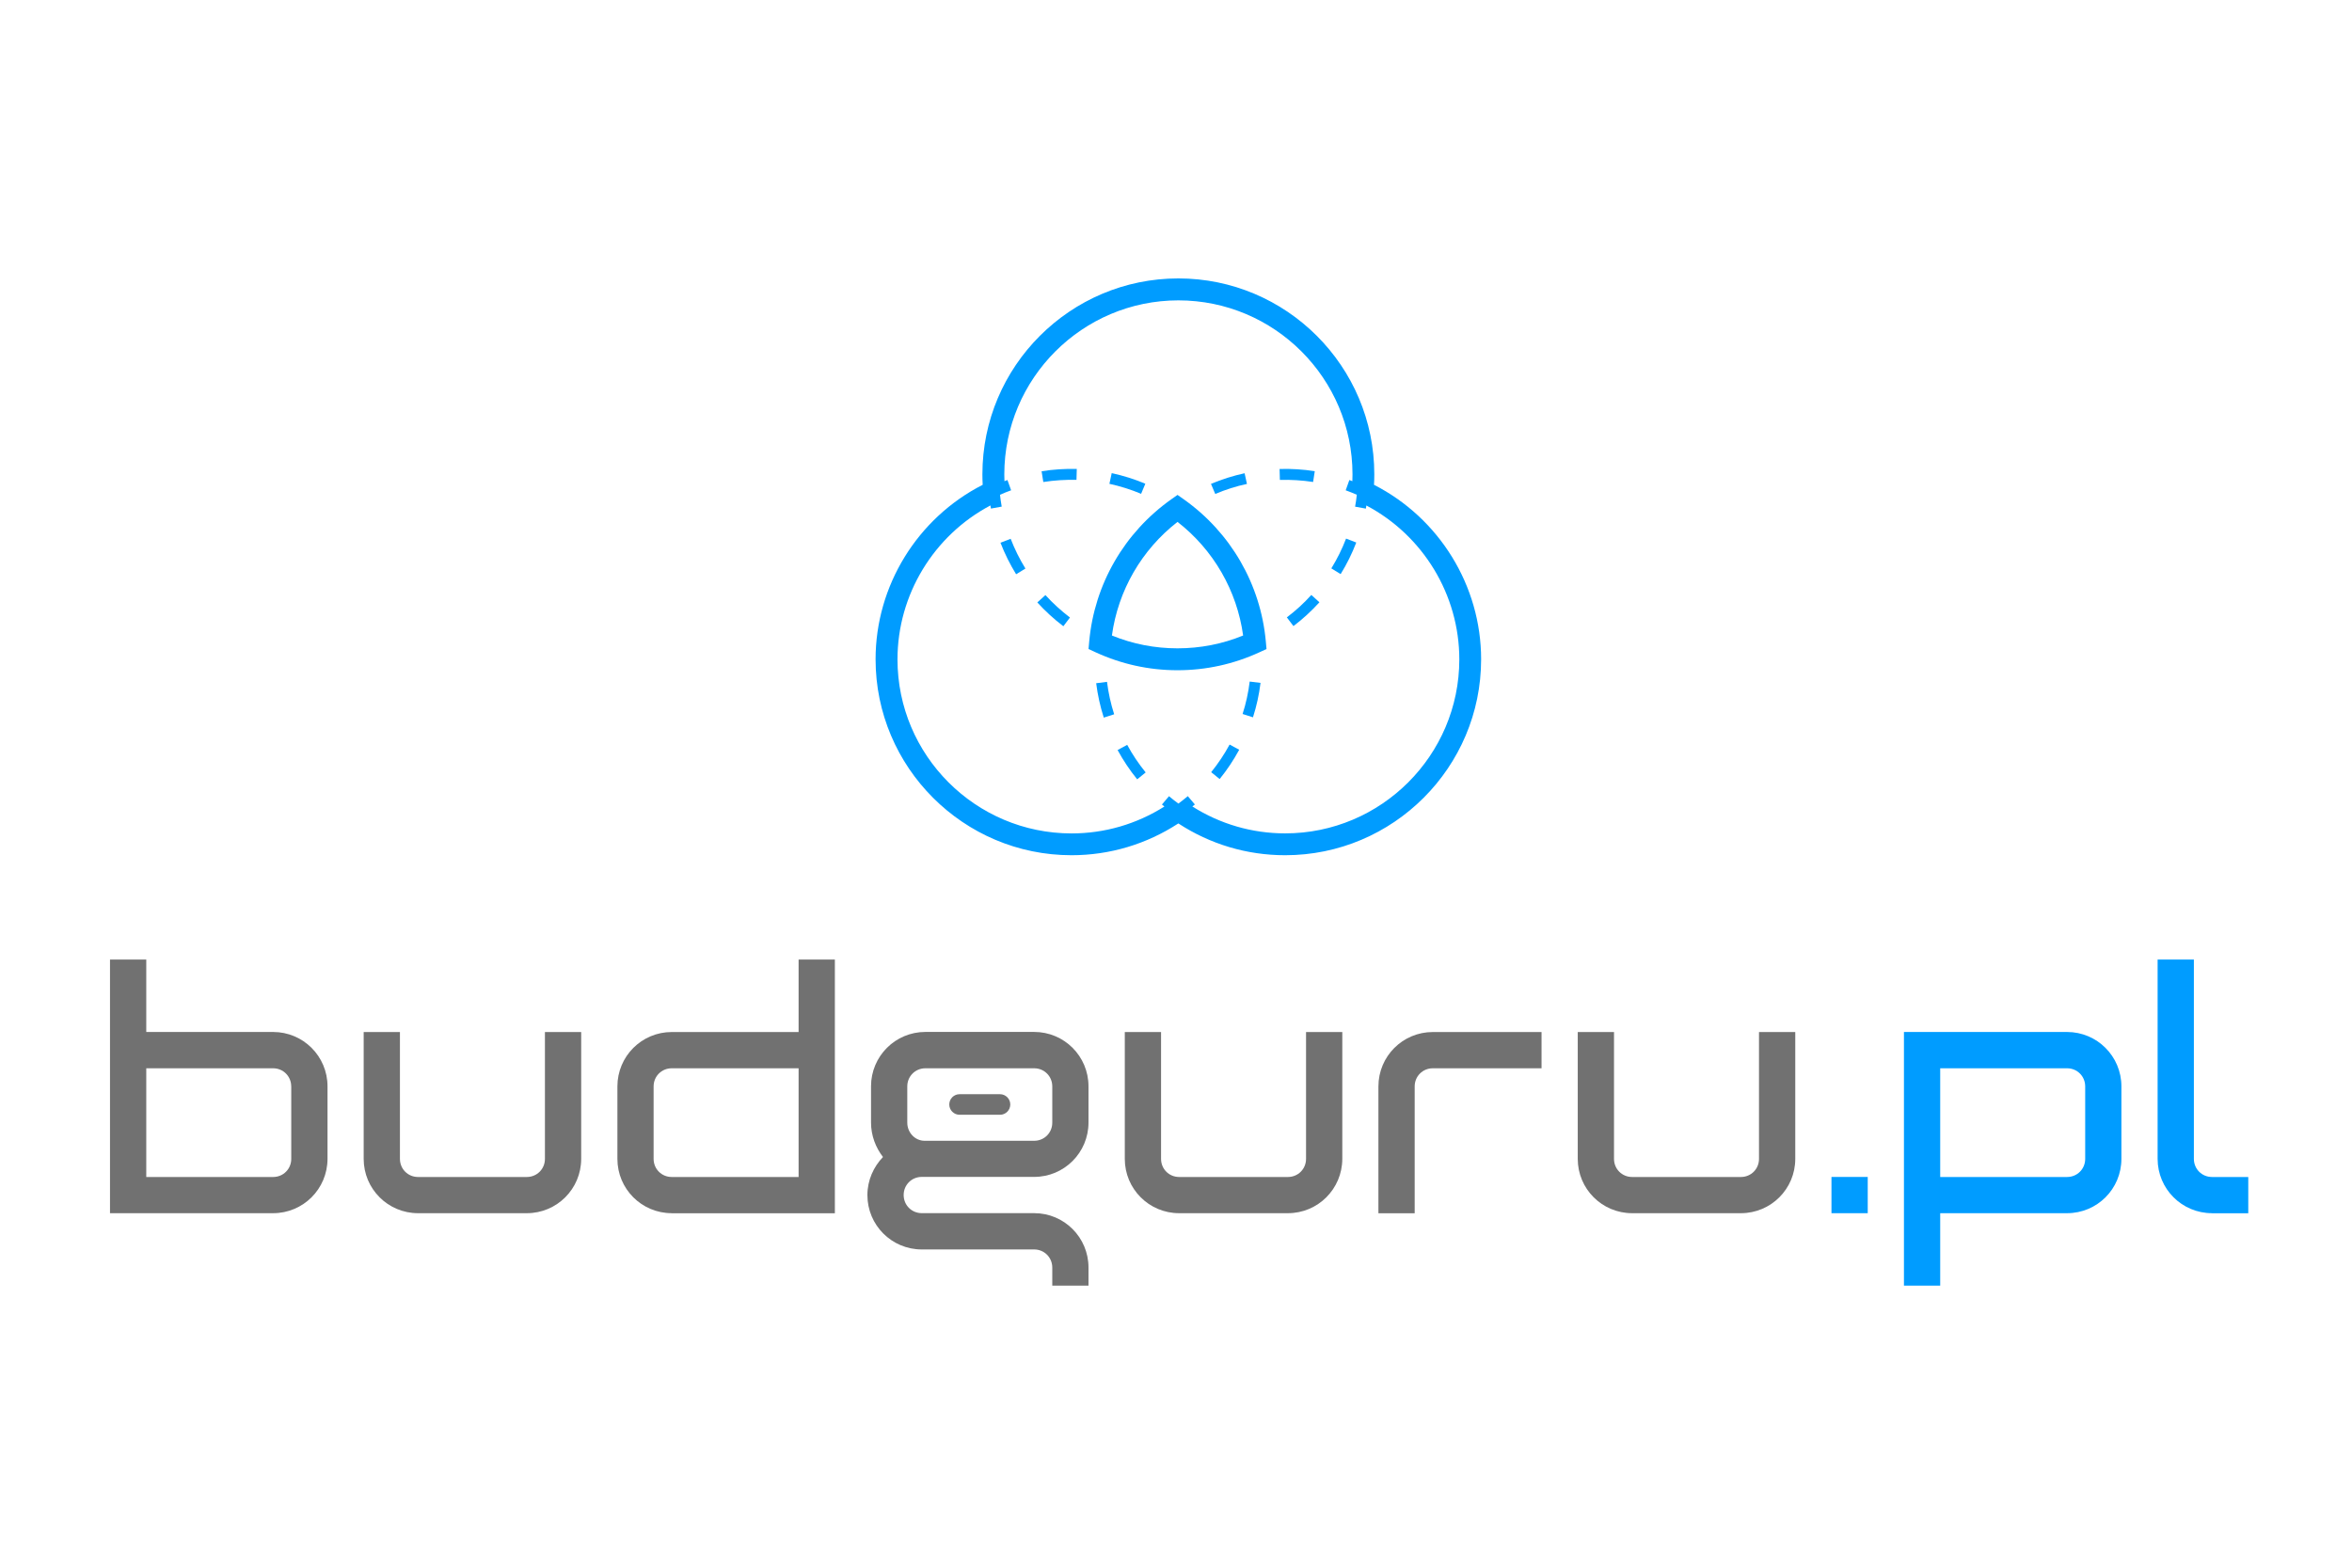<?xml version="1.0" encoding="utf-8"?>
<!-- Generator: Adobe Illustrator 23.0.3, SVG Export Plug-In . SVG Version: 6.00 Build 0)  -->
<svg version="1.1" id="Layer_1" xmlns="http://www.w3.org/2000/svg" xmlns:xlink="http://www.w3.org/1999/xlink" x="0px" y="0px"
	 viewBox="0 0 480 320" style="enable-background:new 0 0 480 320;" xml:space="preserve">
<style type="text/css">
	.st0{fill:#009CFF;}
	.st1{fill:#717171;}
</style>
<g>
	<g>
		<path class="st0" d="M228.08,153.1c1.14,2.1,2.49,4.12,4,5.98l1.73-1.41c-1.43-1.76-2.7-3.65-3.77-5.63L228.08,153.1z"/>
		<path class="st0" d="M223.71,139.46c0.3,2.38,0.82,4.74,1.55,7.02l2.12-0.68c-0.69-2.15-1.18-4.37-1.46-6.62L223.71,139.46z"/>
		<path class="st0" d="M254.48,98.78L254,96.6c-2.34,0.51-4.65,1.24-6.86,2.17l0.87,2.06C250.1,99.94,252.27,99.25,254.48,98.78z"/>
		<path class="st0" d="M267.98,98.38l0.34-2.2c-2.36-0.37-4.79-0.52-7.18-0.45l0.06,2.23C263.47,97.9,265.75,98.04,267.98,98.38z"/>
		<path class="st0" d="M247.18,157.62l1.73,1.4c1.51-1.86,2.85-3.88,3.99-5.98l-1.96-1.06C249.87,153.96,248.6,155.86,247.18,157.62
			z"/>
		<path class="st0" d="M253.59,145.74l2.12,0.68c0.73-2.28,1.25-4.64,1.54-7.03l-2.21-0.27
			C254.77,141.36,254.28,143.59,253.59,145.74z"/>
		<path class="st0" d="M233.74,98.74c-2.21-0.93-4.52-1.66-6.86-2.16l-0.47,2.18c2.21,0.48,4.38,1.16,6.47,2.04L233.74,98.74z"/>
		<path class="st0" d="M212.57,96.19l0.35,2.2c2.23-0.35,4.52-0.49,6.77-0.44l0.06-2.23C217.36,95.66,214.93,95.82,212.57,96.19z"/>
		<path class="st0" d="M213.35,121.47l-1.65,1.5c1.61,1.77,3.4,3.41,5.31,4.86l1.35-1.78C216.56,124.68,214.87,123.14,213.35,121.47
			z"/>
		<path class="st0" d="M262.62,126.02l1.35,1.78c1.91-1.45,3.69-3.09,5.3-4.86l-1.65-1.5C266.11,123.12,264.42,124.66,262.62,126.02
			z"/>
		<path class="st0" d="M204.18,110.78c0.86,2.24,1.94,4.4,3.19,6.44l1.9-1.17c-1.19-1.93-2.2-3.97-3.01-6.07L204.18,110.78z"/>
		<path class="st0" d="M271.7,116.02l1.9,1.17c1.26-2.04,2.33-4.21,3.19-6.45l-2.08-0.8C273.9,112.05,272.89,114.09,271.7,116.02z"
			/>
		<path class="st0" d="M280.41,98.96c0.04-0.71,0.06-1.42,0.06-2.14c0-22.05-17.94-39.99-39.99-39.99
			c-22.05,0-39.99,17.94-39.99,39.99c0,0.71,0.02,1.43,0.06,2.14c-13.32,6.79-21.86,20.6-21.86,35.62
			c0,22.05,17.94,39.99,39.99,39.99c7.81,0,15.31-2.26,21.8-6.49c6.49,4.24,13.99,6.49,21.8,6.49c22.05,0,39.99-17.94,39.99-39.99
			C302.27,119.56,293.73,105.76,280.41,98.96z M262.28,170.11c-6.77,0-13.27-1.9-18.94-5.49c0.17-0.14,0.34-0.27,0.51-0.41
			l-1.44-1.7c-0.62,0.53-1.27,1.03-1.92,1.52c-0.66-0.49-1.31-0.99-1.92-1.51l-1.44,1.7c0.16,0.14,0.34,0.27,0.5,0.41
			c-5.67,3.58-12.17,5.49-18.94,5.49c-19.59,0-35.53-15.94-35.53-35.53c0-13.18,7.4-25.31,18.97-31.42c0.03,0.21,0.06,0.43,0.1,0.64
			l2.2-0.4c-0.14-0.8-0.26-1.61-0.35-2.42c0.75-0.33,1.51-0.64,2.27-0.91l-0.75-2.1c-0.21,0.07-0.41,0.16-0.61,0.24
			c-0.02-0.46-0.03-0.92-0.03-1.38c0-19.59,15.94-35.53,35.53-35.53c19.59,0,35.53,15.94,35.53,35.53c0,0.46-0.01,0.92-0.03,1.38
			c-0.2-0.08-0.41-0.16-0.61-0.24l-0.75,2.1c0.76,0.27,1.52,0.58,2.27,0.91c-0.09,0.82-0.2,1.63-0.35,2.43l2.2,0.4
			c0.04-0.21,0.07-0.43,0.1-0.64c11.58,6.12,18.97,18.24,18.97,31.42C297.81,154.18,281.87,170.11,262.28,170.11z"/>
		<path class="st0" d="M241.6,101.93l-1.29-0.91l-1.29,0.91c-9.57,6.78-15.67,17.34-16.73,28.98l-0.14,1.57l1.43,0.66
			c5.28,2.43,10.91,3.67,16.73,3.67c5.82,0,11.45-1.24,16.73-3.67l1.43-0.66l-0.14-1.57C257.27,119.27,251.17,108.71,241.6,101.93z
			 M240.31,132.34c-4.64,0-9.13-0.88-13.39-2.62c1.26-9.17,6.05-17.48,13.39-23.19c7.34,5.71,12.13,14.02,13.39,23.19
			C249.45,131.46,244.95,132.34,240.31,132.34z"/>
	</g>
	<path class="st1" d="M55.73,247.64H22.45v-51.78h7.4v14.79h25.89c6.14,0,11.1,4.96,11.1,11.1v14.79
		C66.83,242.69,61.87,247.64,55.73,247.64z M59.43,221.76c0-2.07-1.63-3.7-3.7-3.7H29.85v22.19h25.89c2.07,0,3.7-1.63,3.7-3.7
		V221.76z"/>
	<path class="st1" d="M107.51,247.64H85.32c-6.14,0-11.1-4.96-11.1-11.09v-25.89h7.4v25.89c0,2.07,1.63,3.7,3.7,3.7h22.19
		c2.07,0,3.7-1.63,3.7-3.7v-25.89h7.4v25.89C118.6,242.69,113.65,247.64,107.51,247.64z"/>
	<path class="st1" d="M137.09,247.64c-6.14,0-11.09-4.96-11.09-11.09v-14.79c0-6.14,4.96-11.1,11.09-11.1h25.89v-14.79h7.4v51.78
		H137.09z M162.98,218.06h-25.89c-2.07,0-3.7,1.63-3.7,3.7v14.79c0,2.07,1.63,3.7,3.7,3.7h25.89V218.06z"/>
	<path class="st1" d="M214.75,262.44v-3.7c0-2.07-1.63-3.7-3.7-3.7h-22.93c-6.14,0-11.1-4.96-11.1-11.1c0-3.03,1.26-5.77,3.18-7.77
		c-1.48-1.92-2.44-4.36-2.44-7.03v-7.4c0-6.14,4.96-11.1,11.1-11.1h22.19c6.14,0,11.09,4.96,11.09,11.1v7.4
		c0,6.14-4.96,11.09-11.09,11.09h-22.93c-2.07,0-3.7,1.63-3.7,3.7c0,2.07,1.63,3.7,3.7,3.7h22.93c6.14,0,11.09,4.96,11.09,11.1v3.7
		H214.75z M214.75,221.76c0-2.07-1.63-3.7-3.7-3.7h-22.19c-2.07,0-3.7,1.63-3.7,3.7v7.4c0,2,1.55,3.7,3.55,3.7h22.34
		c2.07,0,3.7-1.63,3.7-3.7V221.76z"/>
	<path class="st1" d="M262.83,247.64h-22.19c-6.14,0-11.09-4.96-11.09-11.09v-25.89h7.4v25.89c0,2.07,1.63,3.7,3.7,3.7h22.19
		c2.07,0,3.7-1.63,3.7-3.7v-25.89h7.4v25.89C273.92,242.69,268.97,247.64,262.83,247.64z"/>
	<path class="st1" d="M292.41,218.06c-2.07,0-3.7,1.63-3.7,3.7v25.89h-7.4v-25.89c0-6.14,4.96-11.1,11.1-11.1h22.19v7.4H292.41z"/>
	<path class="st1" d="M355.28,247.64h-22.19c-6.14,0-11.1-4.96-11.1-11.09v-25.89h7.4v25.89c0,2.07,1.63,3.7,3.7,3.7h22.19
		c2.07,0,3.7-1.63,3.7-3.7v-25.89h7.4v25.89C366.38,242.69,361.42,247.64,355.28,247.64z"/>
	<path class="st0" d="M373.77,247.64v-7.4h7.4v7.4H373.77z"/>
	<path class="st0" d="M421.85,247.64h-25.89v14.79h-7.4v-51.78h33.28c6.14,0,11.1,4.96,11.1,11.1v14.79
		C432.94,242.69,427.99,247.64,421.85,247.64z M425.55,221.76c0-2.07-1.63-3.7-3.7-3.7h-25.89v22.19h25.89c2.07,0,3.7-1.63,3.7-3.7
		V221.76z"/>
	<path class="st0" d="M451.43,247.64c-6.14,0-11.1-4.96-11.1-11.09v-40.68h7.4v40.68c0,2.07,1.63,3.7,3.7,3.7h7.4v7.4H451.43z"/>
	<path class="st1" d="M206.18,225.45c0,1.16-0.94,2.1-2.09,2.1h-8.26c-1.16,0-2.1-0.94-2.1-2.1l0,0c0-1.16,0.94-2.1,2.1-2.1h8.26
		C205.25,223.36,206.18,224.3,206.18,225.45L206.18,225.45z"/>
</g>
</svg>
